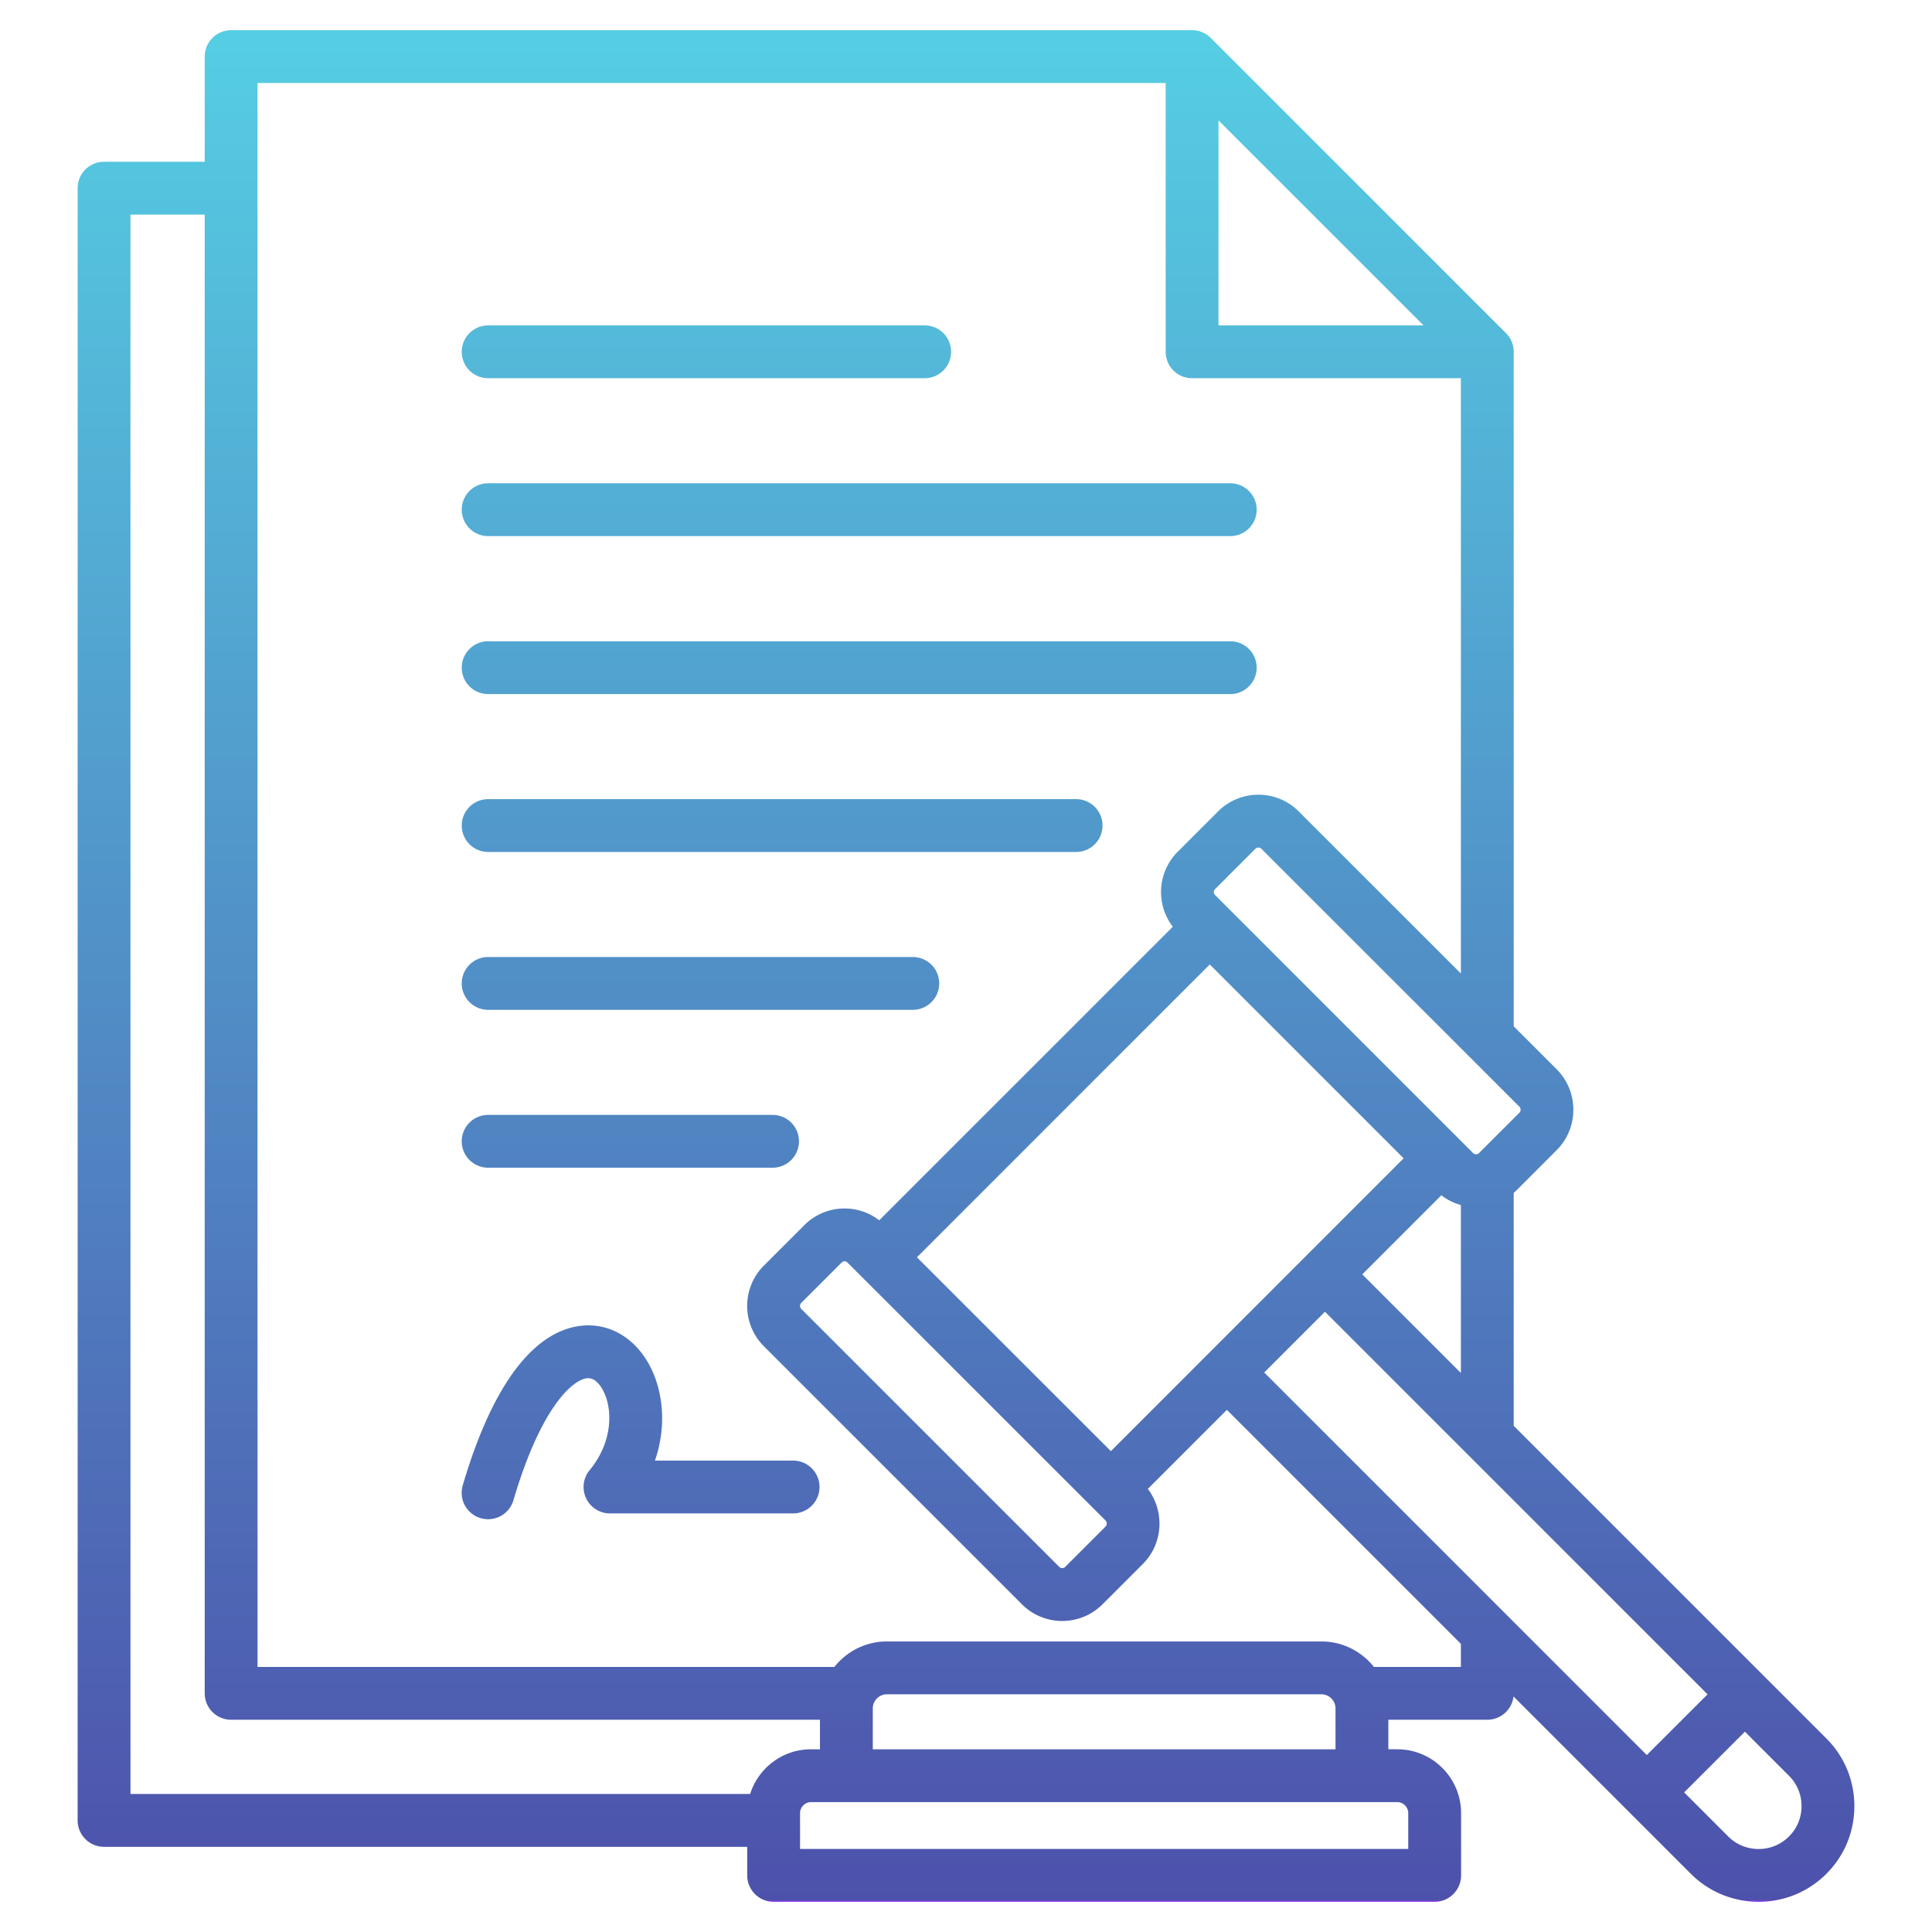 <svg xmlns="http://www.w3.org/2000/svg" version="1.1" xmlns:xlink="http://www.w3.org/1999/xlink" width="512" height="512" x="0" y="0" viewBox="0 0 512 512" style="enable-background:new 0 0 512 512" xml:space="preserve" class=""><g><linearGradient id="a" x1="256" x2="256" y1="504.002" y2="7.998" gradientUnits="userSpaceOnUse"><stop stop-opacity="1" stop-color="#9d31fe" offset="0"></stop><stop stop-opacity="1" stop-color="#4d51ab" offset="0.001"></stop><stop stop-opacity="1" stop-color="#55cee3" offset="1"></stop><stop stop-opacity="1" stop-color="#0cb0d3" offset="1"></stop></linearGradient><path fill="url(#a)" d="M122.366 93.234a7 7 0 0 1 7-7h115.682a7 7 0 1 1 0 14H129.366a7 7 0 0 1-7-7zm7 48.839h196.667a7 7 0 1 0 0-14H129.366a7 7 0 1 0 0 14zm0 41.867h196.667a7 7 0 1 0 0-14H129.366a7 7 0 1 0 0 14zm0 41.839h155.819a7 7 0 1 0 0-14H129.366a7 7 0 1 0 0 14zm0 41.839h112.535a7 7 0 1 0 0-14H129.366a7 7 0 1 0 0 14zm80.815 119.454h-36.619c3.256-9.363 2.061-18.729-1.428-25.249-3.92-7.325-10.637-11.243-17.982-10.496-8.954.918-21.688 8.992-31.5 42.237a7 7 0 1 0 13.427 3.962c7.272-24.643 15.68-31.881 19.501-32.272 2.073-.218 3.526 1.897 4.21 3.174 2.644 4.94 2.665 13.678-3.535 21.186a7 7 0 0 0 5.397 11.457h48.528a7 7 0 1 0 0-14zm281.243 91.571c0 6.801-2.642 13.178-7.439 17.956-4.933 4.933-11.425 7.401-17.922 7.401s-12.995-2.466-17.95-7.401l-47.018-47.017a6.997 6.997 0 0 1-6.946 6.169h-26.223v7.827h2.383c9.314 0 16.893 7.591 16.893 16.921v16.498a7 7 0 0 1-7 7h-175.18a7 7 0 0 1-7-7v-7.57H27.575a7 7 0 0 1-7-7V49.865a7 7 0 0 1 7-7H54.25V14.998a7 7 0 0 1 7-7h254.663c1.856 0 3.637.737 4.949 2.05l78.237 78.236a7.001 7.001 0 0 1 2.05 4.95v178.748l11.413 11.408c5.853 5.905 5.853 15.476.022 21.358l-10.736 10.737c-.225.225-.464.424-.699.632v61.733l82.847 82.847c4.787 4.768 7.429 11.146 7.429 17.947zM371.976 306.965l-51.372-51.372L243 333.196l51.395 51.374 77.58-77.605zm-147.383 27.626a1.037 1.037 0 0 0-.765-.332h-.002a1.09 1.09 0 0 0-.786.331l-10.716 10.715c-.413.413-.413 1.139 0 1.552l68.4 68.399c.412.413 1.139.413 1.551 0l10.715-10.715c.422-.426.423-1.155-.021-1.603l-68.376-68.349zm110.44 29.13 101.383 101.382 16.103-16.085-101.394-101.394zm52.116.129v-44.503a14.977 14.977 0 0 1-5.175-2.582l-20.952 20.959 26.126 26.126zm15.492-70.582-68.376-68.349c-.416-.415-1.142-.415-1.554 0l-10.715 10.715c-.414.414-.414 1.139 0 1.552l68.399 68.399c.41.412 1.138.414 1.552 0l10.715-10.715c.422-.426.423-1.155-.021-1.603zM322.912 86.233h54.337l-54.337-54.336zM34.575 475.428H198.8c2.157-6.859 8.564-11.849 16.116-11.849h2.382v-7.827H61.25a7 7 0 0 1-7-7V56.865H34.575v418.564zm335.734 2.151H214.915c-1.568 0-2.894 1.337-2.894 2.921v9.498h161.18V480.5c0-1.583-1.324-2.921-2.893-2.921zm-16.383-14v-10.858c0-2.014-1.701-3.715-3.715-3.715H235.012c-2.014 0-3.715 1.701-3.715 3.715v10.858zm33.223-27.943-62.014-62.013-20.948 20.955c4.503 5.928 4.082 14.438-1.274 19.843l-10.736 10.737c-2.943 2.943-6.81 4.415-10.676 4.415s-7.732-1.472-10.676-4.415l-68.4-68.399c-5.886-5.887-5.886-15.465 0-21.352l10.717-10.715a15.01 15.01 0 0 1 10.685-4.431h.033a14.915 14.915 0 0 1 9.142 3.137l77.805-77.804c-4.543-5.915-4.123-14.444 1.29-19.858l10.715-10.715c5.886-5.886 15.465-5.887 21.353 0l42.985 42.968V100.234h-71.236a7 7 0 0 1-7-7V21.998H68.25v419.754h152.879c3.248-4.102 8.258-6.746 13.884-6.746h115.199c5.625 0 10.636 2.644 13.884 6.746h23.054v-6.116zm90.275 43.007c0-3.051-1.179-5.906-3.319-8.038l-11.687-11.687-16.103 16.085 11.687 11.687c4.441 4.424 11.667 4.429 16.093 0 2.15-2.142 3.329-4.996 3.329-8.047zM129.365 309.456h75.373a7 7 0 1 0 0-14h-75.373a7 7 0 1 0 0 14z" opacity="1" data-original="url(#a)" class=""></path></g></svg>